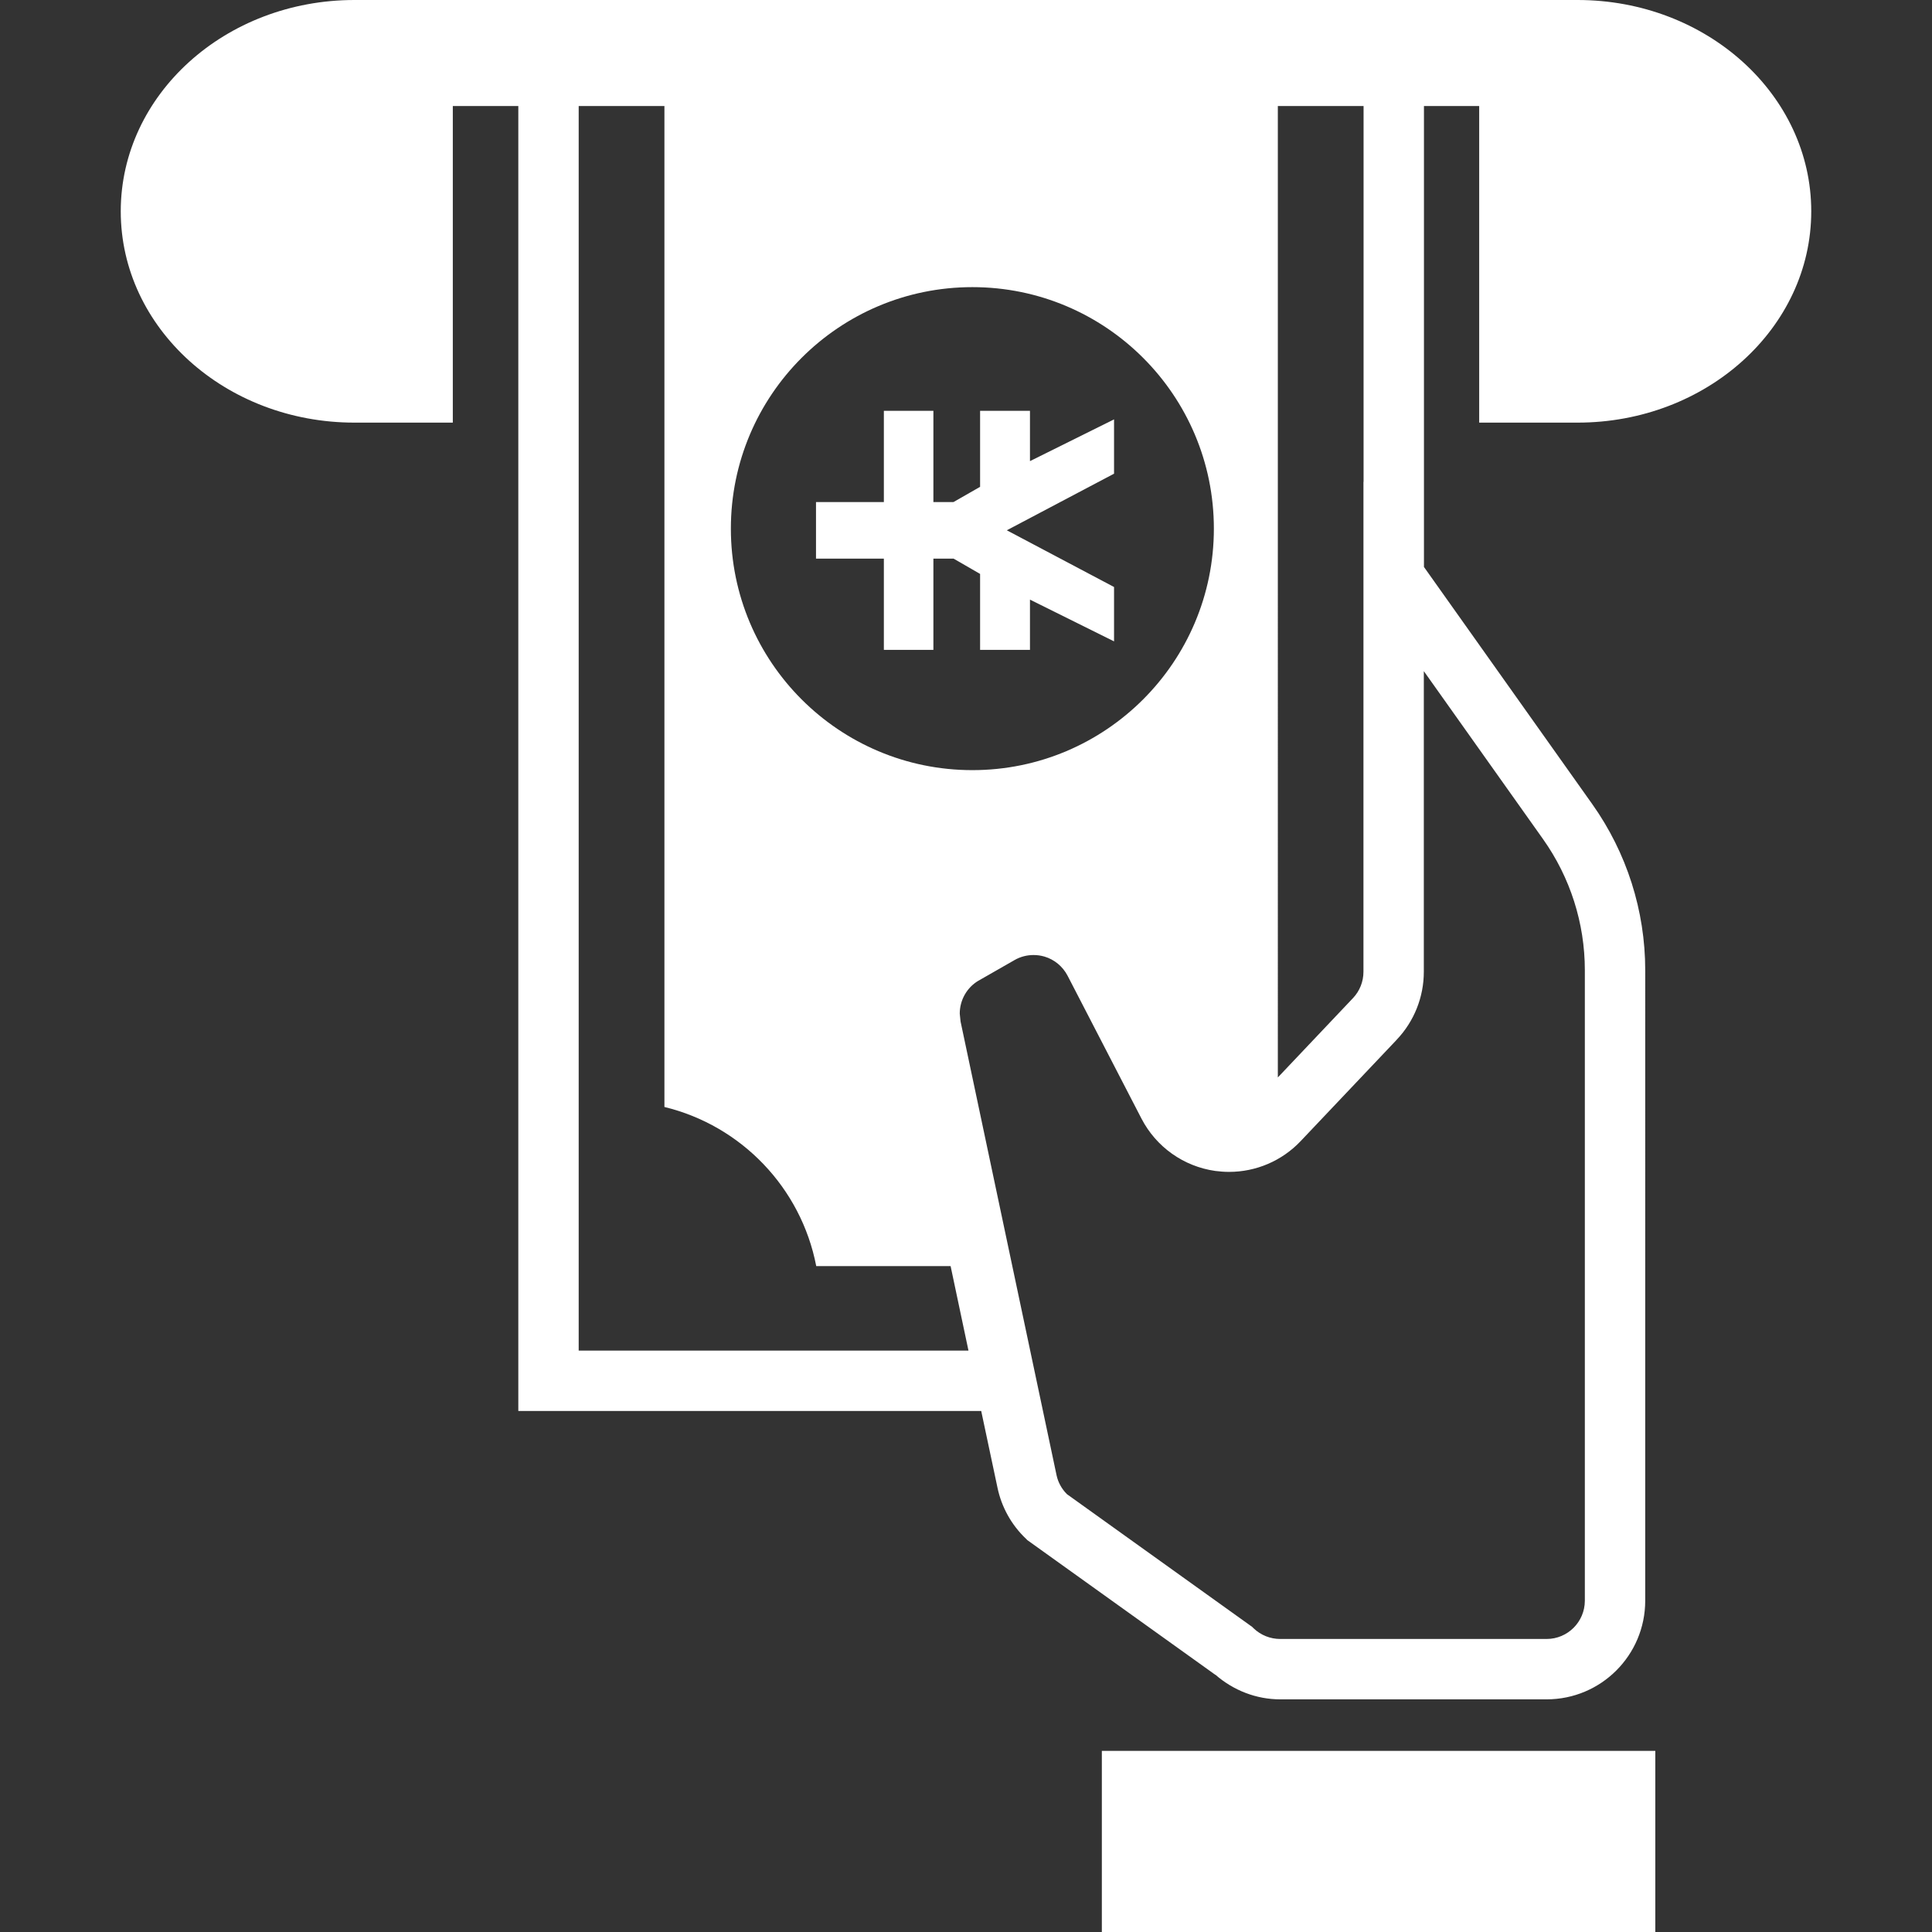 <!--?xml version="1.0" encoding="utf-8"?-->
<!-- Generator: Adobe Illustrator 15.1.0, SVG Export Plug-In . SVG Version: 6.00 Build 0)  -->

<svg version="1.1" id="_x32_" xmlns="http://www.w3.org/2000/svg" xmlns:xlink="http://www.w3.org/1999/xlink" x="0px" y="0px" width="512px" height="512px" viewBox="0 0 512 512" style="width: 256px; height: 256px; opacity: 1;" xml:space="preserve">
<rect x="0" y="0" width="512" height="512" fill="#333333" stroke="none"/>
<style type="text/css">

	.st0{fill:#4B4B4B;}

</style>
<g>
	<polygon class="st0" points="234.234,172.219 236.016,172.219 247.328,172.219 247.359,172.219 247.359,148.047 252.719,148.047 
		259.734,152.094 259.734,172.219 262.359,172.219 270.328,172.219 272.953,172.219 272.953,158.906 295.234,169.969 
		295.234,168.281 295.234,157.25 295.234,155.563 266.813,140.531 295.234,125.531 295.234,123.844 295.234,112.828 
		295.234,111.141 272.953,122.203 272.953,108.875 270.328,108.875 262.359,108.875 259.734,108.875 259.734,129.016 
		252.688,133.047 247.359,133.047 247.359,108.875 247.328,108.875 236.016,108.875 234.234,108.875 234.234,133.047 
		216.25,133.047 216.25,148.047 234.234,148.047 	" style="fill: rgb(255, 255, 255);"></polygon>
	<rect x="292" y="464" class="st0" width="146.672" height="48" style="fill: rgb(255, 255, 255);"></rect>
	<path class="st0" d="M418.063,0H93.938C59.719,0,32,25.078,32,56s27.719,56,61.938,56H120V28.094h17.359v345.828h122.672
		l4.313,20.328c1.078,5.156,3.703,9.875,7.516,13.5l0.406,0.406l49.813,35.688l0.016-0.031c4.75,4.156,10.828,6.531,17.172,6.531
		h70.594c14.438,0,26.125-11.688,26.141-26.125V257.125c0-15.781-4.906-31.156-14.031-44.016l-44.609-62.859V28.094H392V112h26.063
		C452.266,112,480,86.922,480,56S452.266,0,418.063,0z M338.641,28.094h22.719v99.625l-0.031-0.047v129.859
		c0,2.594-0.984,5.094-2.781,6.984l-19.906,21.016V28.094z M257.688,76.094c35.344,0,64,28.656,64,64s-28.656,64-64,64
		s-64-28.656-64-64S222.344,76.094,257.688,76.094z M153.359,357.922V28.094h22.719v265.266
		c20.406,4.953,36.234,21.438,40.234,42.172h35.609l4.734,22.391H153.359z M408.922,222.375
		c7.203,10.156,11.078,22.281,11.078,34.75v167.094c-0.016,5.594-4.547,10.125-10.141,10.125h-70.594c-2.609,0-5.125-1-7.016-2.797
		l-0.391-0.391l-49.109-35.188c-1.375-1.375-2.344-3.109-2.75-5.016l-25.438-120.234l-0.219-2.094c0-3.594,1.906-7,5.094-8.813
		l-0.531,0.313l9.969-5.703c1.547-0.891,3.281-1.328,5.016-1.328c0.969,0,1.938,0.125,2.875,0.406l-0.297-0.094l0.313,0.094
		c2.656,0.781,4.859,2.625,6.141,5.078l19.578,37.859c3.891,7.516,11.172,12.688,19.563,13.875c1.219,0.156,2.438,0.25,3.656,0.25
		c7.125,0,14-2.906,18.969-8.156l25.156-26.547l0.328-0.359c4.594-4.844,7.156-11.281,7.156-17.969v-79.672L408.922,222.375z" style="fill: rgb(255, 255, 255);"></path>
</g>
</svg>
